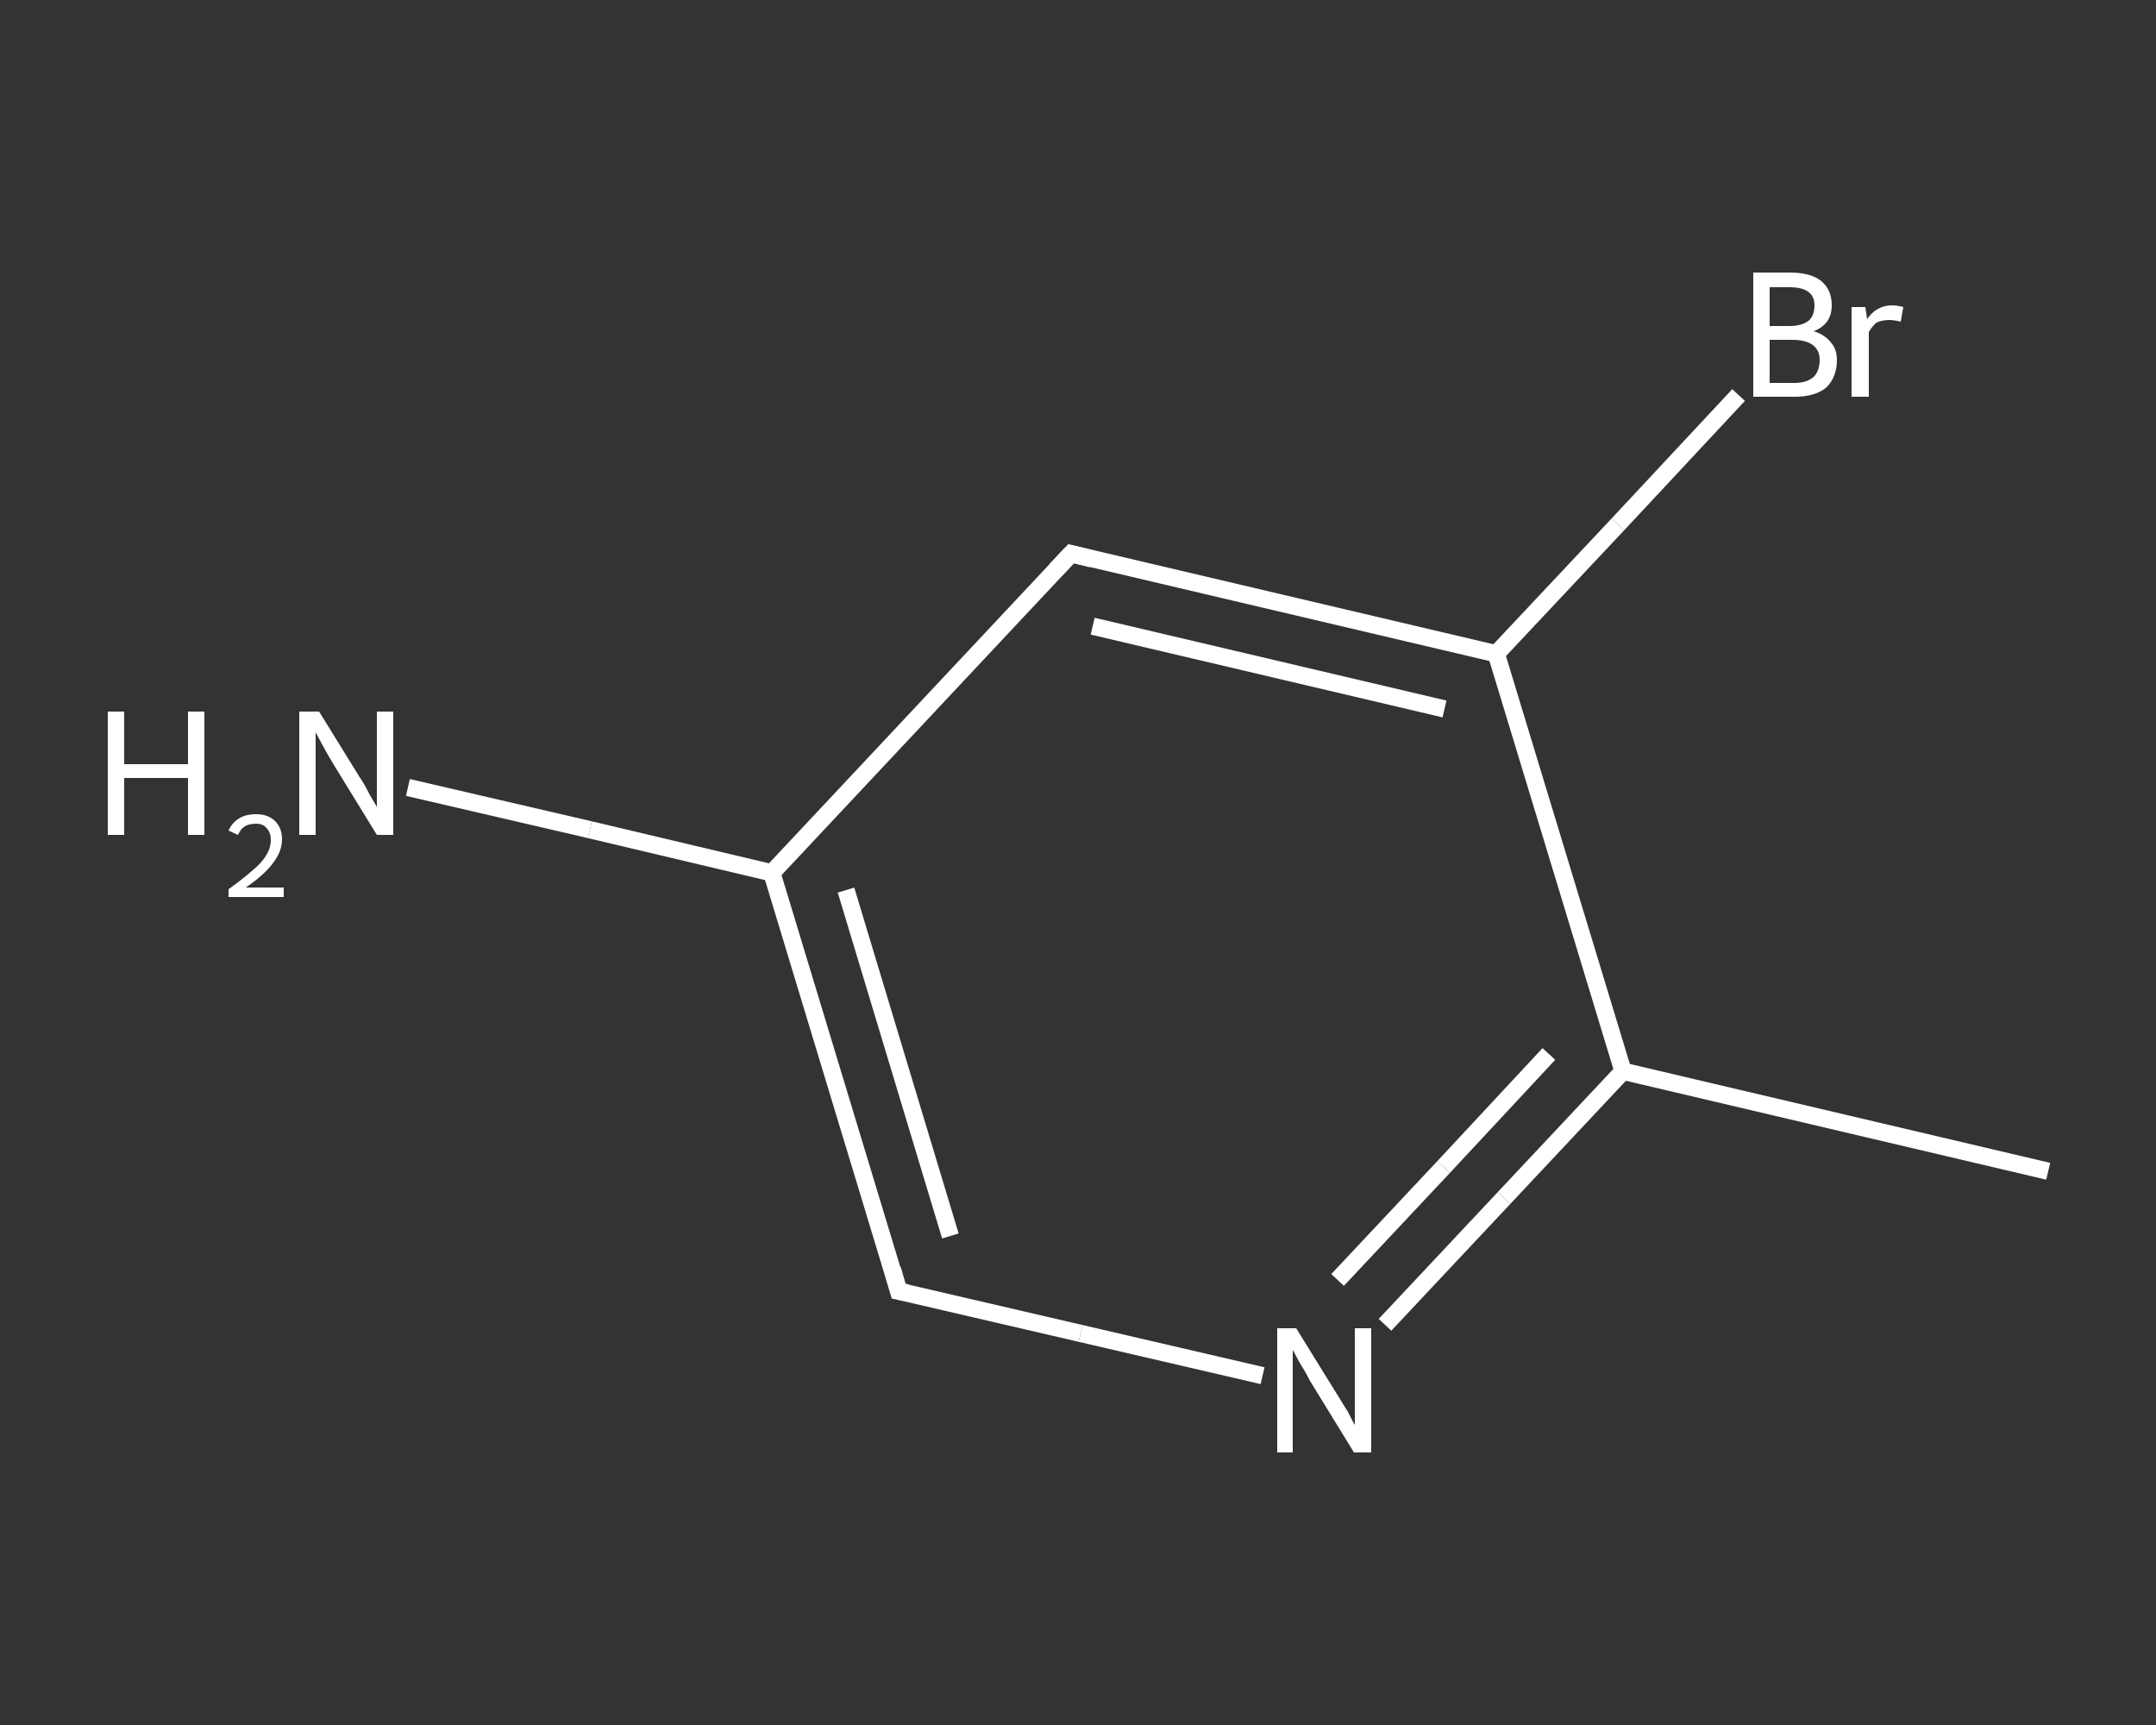 <?xml version='1.0' encoding='iso-8859-1'?>
<svg version='1.1' baseProfile='full'
              xmlns='http://www.w3.org/2000/svg'
                      xmlns:rdkit='http://www.rdkit.org/xml'
                      xmlns:xlink='http://www.w3.org/1999/xlink'
                  xml:space='preserve'
width='250px' height='200px' viewBox='0 0 250 200'>
<rect x="0" y="0" width="250" height="200" fill="#333333" stroke="none"/>
<!-- END OF HEADER -->
<rect style='opacity:1.0;fill:transparent;stroke:none' width='250.0' height='200.0' x='0.0' y='0.0'> </rect>
<path class='bond-0 atom-0 atom-1' d='M 237.5,135.8 L 188.2,124.2' style='fill:none;fill-rule:evenodd;stroke:#FFFFFF;stroke-width:2.0px;stroke-linecap:butt;stroke-linejoin:miter;stroke-opacity:1' />
<path class='bond-1 atom-1 atom-2' d='M 188.2,124.2 L 174.4,138.9' style='fill:none;fill-rule:evenodd;stroke:#FFFFFF;stroke-width:2.0px;stroke-linecap:butt;stroke-linejoin:miter;stroke-opacity:1' />
<path class='bond-1 atom-1 atom-2' d='M 174.4,138.9 L 160.6,153.6' style='fill:none;fill-rule:evenodd;stroke:#FFFFFF;stroke-width:2.0px;stroke-linecap:butt;stroke-linejoin:miter;stroke-opacity:1' />
<path class='bond-1 atom-1 atom-2' d='M 179.6,122.2 L 167.4,135.3' style='fill:none;fill-rule:evenodd;stroke:#FFFFFF;stroke-width:2.0px;stroke-linecap:butt;stroke-linejoin:miter;stroke-opacity:1' />
<path class='bond-1 atom-1 atom-2' d='M 167.4,135.3 L 155.1,148.4' style='fill:none;fill-rule:evenodd;stroke:#FFFFFF;stroke-width:2.0px;stroke-linecap:butt;stroke-linejoin:miter;stroke-opacity:1' />
<path class='bond-2 atom-2 atom-3' d='M 146.4,159.5 L 125.3,154.6' style='fill:none;fill-rule:evenodd;stroke:#FFFFFF;stroke-width:2.0px;stroke-linecap:butt;stroke-linejoin:miter;stroke-opacity:1' />
<path class='bond-2 atom-2 atom-3' d='M 125.3,154.6 L 104.2,149.7' style='fill:none;fill-rule:evenodd;stroke:#FFFFFF;stroke-width:2.0px;stroke-linecap:butt;stroke-linejoin:miter;stroke-opacity:1' />
<path class='bond-3 atom-3 atom-4' d='M 104.2,149.7 L 89.5,101.2' style='fill:none;fill-rule:evenodd;stroke:#FFFFFF;stroke-width:2.0px;stroke-linecap:butt;stroke-linejoin:miter;stroke-opacity:1' />
<path class='bond-3 atom-3 atom-4' d='M 110.2,143.3 L 98.1,103.2' style='fill:none;fill-rule:evenodd;stroke:#FFFFFF;stroke-width:2.0px;stroke-linecap:butt;stroke-linejoin:miter;stroke-opacity:1' />
<path class='bond-4 atom-4 atom-5' d='M 89.5,101.2 L 68.4,96.2' style='fill:none;fill-rule:evenodd;stroke:#FFFFFF;stroke-width:2.0px;stroke-linecap:butt;stroke-linejoin:miter;stroke-opacity:1' />
<path class='bond-4 atom-4 atom-5' d='M 68.4,96.2 L 47.3,91.3' style='fill:none;fill-rule:evenodd;stroke:#FFFFFF;stroke-width:2.0px;stroke-linecap:butt;stroke-linejoin:miter;stroke-opacity:1' />
<path class='bond-5 atom-4 atom-6' d='M 89.5,101.2 L 124.2,64.2' style='fill:none;fill-rule:evenodd;stroke:#FFFFFF;stroke-width:2.0px;stroke-linecap:butt;stroke-linejoin:miter;stroke-opacity:1' />
<path class='bond-6 atom-6 atom-7' d='M 124.2,64.2 L 173.5,75.8' style='fill:none;fill-rule:evenodd;stroke:#FFFFFF;stroke-width:2.0px;stroke-linecap:butt;stroke-linejoin:miter;stroke-opacity:1' />
<path class='bond-6 atom-6 atom-7' d='M 126.7,72.6 L 167.5,82.2' style='fill:none;fill-rule:evenodd;stroke:#FFFFFF;stroke-width:2.0px;stroke-linecap:butt;stroke-linejoin:miter;stroke-opacity:1' />
<path class='bond-7 atom-7 atom-8' d='M 173.5,75.8 L 187.6,60.8' style='fill:none;fill-rule:evenodd;stroke:#FFFFFF;stroke-width:2.0px;stroke-linecap:butt;stroke-linejoin:miter;stroke-opacity:1' />
<path class='bond-7 atom-7 atom-8' d='M 187.6,60.8 L 201.6,45.8' style='fill:none;fill-rule:evenodd;stroke:#FFFFFF;stroke-width:2.0px;stroke-linecap:butt;stroke-linejoin:miter;stroke-opacity:1' />
<path class='bond-8 atom-7 atom-1' d='M 173.5,75.8 L 188.2,124.2' style='fill:none;fill-rule:evenodd;stroke:#FFFFFF;stroke-width:2.0px;stroke-linecap:butt;stroke-linejoin:miter;stroke-opacity:1' />
<path d='M 105.2,149.9 L 104.2,149.7 L 103.5,147.2' style='fill:none;stroke:#FFFFFF;stroke-width:2.0px;stroke-linecap:butt;stroke-linejoin:miter;stroke-opacity:1;' />
<path d='M 122.4,66.1 L 124.2,64.2 L 126.6,64.8' style='fill:none;stroke:#FFFFFF;stroke-width:2.0px;stroke-linecap:butt;stroke-linejoin:miter;stroke-opacity:1;' />
<path class='atom-2' d='M 150.3 154.0
L 155.0 161.6
Q 155.5 162.4, 156.3 163.7
Q 157.0 165.1, 157.1 165.2
L 157.1 154.0
L 159.0 154.0
L 159.0 168.4
L 157.0 168.4
L 151.9 160.1
Q 151.4 159.1, 150.7 158.0
Q 150.1 156.9, 149.9 156.5
L 149.9 168.4
L 148.1 168.4
L 148.1 154.0
L 150.3 154.0
' fill='#FFFFFF'/>
<path class='atom-5' d='M 12.5 82.5
L 14.4 82.5
L 14.4 88.6
L 21.8 88.6
L 21.8 82.5
L 23.7 82.5
L 23.7 96.8
L 21.8 96.8
L 21.8 90.2
L 14.4 90.2
L 14.4 96.8
L 12.5 96.8
L 12.5 82.5
' fill='#FFFFFF'/>
<path class='atom-5' d='M 26.5 96.3
Q 26.9 95.4, 27.7 94.9
Q 28.5 94.4, 29.7 94.4
Q 31.1 94.4, 31.9 95.2
Q 32.7 96.0, 32.7 97.3
Q 32.7 98.7, 31.7 100.0
Q 30.7 101.4, 28.5 102.9
L 32.9 102.9
L 32.9 104.0
L 26.5 104.0
L 26.5 103.1
Q 28.3 101.8, 29.3 100.9
Q 30.4 100.0, 30.9 99.1
Q 31.4 98.3, 31.4 97.4
Q 31.4 96.5, 30.9 96.0
Q 30.5 95.5, 29.7 95.5
Q 28.9 95.5, 28.4 95.8
Q 27.9 96.1, 27.6 96.8
L 26.5 96.3
' fill='#FFFFFF'/>
<path class='atom-5' d='M 37.0 82.5
L 41.7 90.1
Q 42.2 90.8, 42.9 92.2
Q 43.7 93.5, 43.7 93.6
L 43.7 82.5
L 45.6 82.5
L 45.6 96.8
L 43.7 96.8
L 38.6 88.5
Q 38.0 87.5, 37.4 86.4
Q 36.8 85.3, 36.6 84.9
L 36.6 96.8
L 34.7 96.8
L 34.7 82.5
L 37.0 82.5
' fill='#FFFFFF'/>
<path class='atom-8' d='M 210.3 38.4
Q 211.6 38.8, 212.3 39.7
Q 213.0 40.5, 213.0 41.7
Q 213.0 43.7, 211.8 44.9
Q 210.5 46.0, 208.1 46.0
L 203.3 46.0
L 203.3 31.6
L 207.5 31.6
Q 210.0 31.6, 211.2 32.6
Q 212.4 33.6, 212.4 35.4
Q 212.4 37.6, 210.3 38.4
M 205.2 33.3
L 205.2 37.8
L 207.5 37.8
Q 208.9 37.8, 209.7 37.2
Q 210.4 36.6, 210.4 35.4
Q 210.4 33.3, 207.5 33.3
L 205.2 33.3
M 208.1 44.4
Q 209.5 44.4, 210.3 43.7
Q 211.0 43.0, 211.0 41.7
Q 211.0 40.6, 210.2 40.0
Q 209.4 39.4, 207.8 39.4
L 205.2 39.4
L 205.2 44.4
L 208.1 44.4
' fill='#FFFFFF'/>
<path class='atom-8' d='M 216.3 35.6
L 216.5 37.0
Q 217.6 35.4, 219.4 35.4
Q 220.0 35.4, 220.7 35.6
L 220.4 37.3
Q 219.6 37.1, 219.1 37.1
Q 218.2 37.1, 217.6 37.4
Q 217.1 37.8, 216.7 38.5
L 216.7 46.0
L 214.7 46.0
L 214.7 35.6
L 216.3 35.6
' fill='#FFFFFF'/>
</svg>
